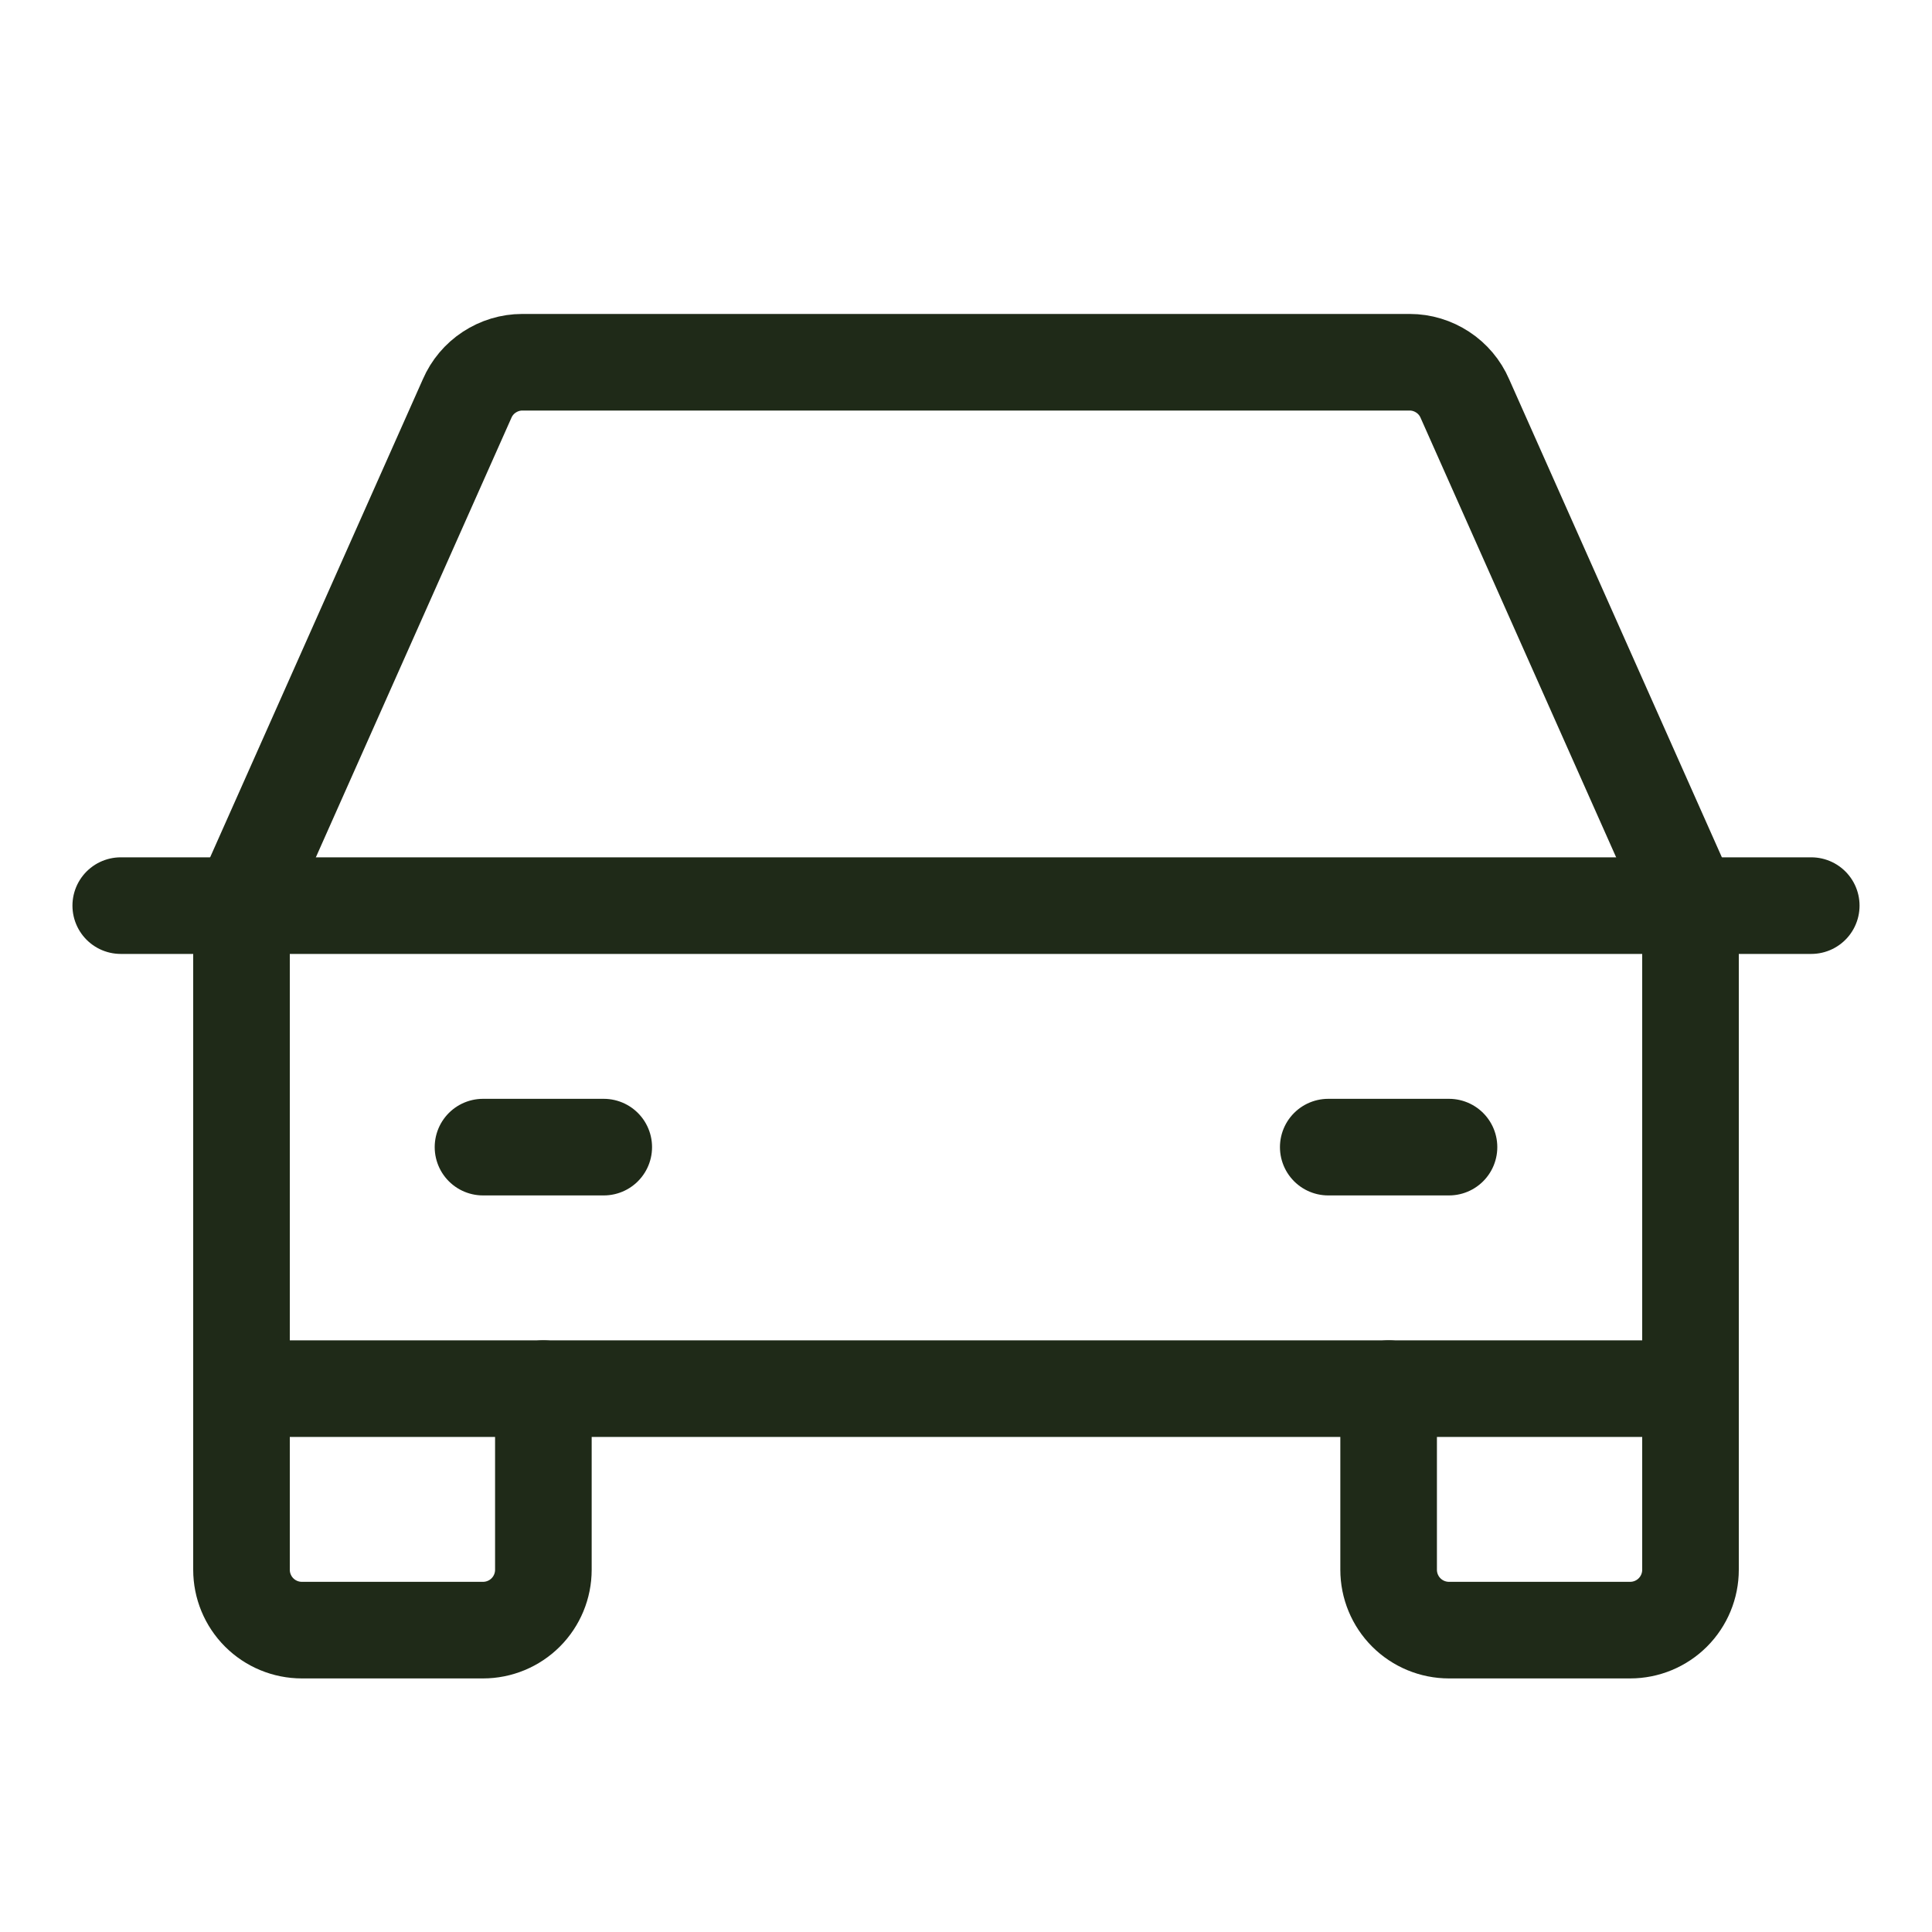 <?xml version="1.0" encoding="UTF-8"?>
<svg xmlns="http://www.w3.org/2000/svg" width="20" height="20" viewBox="0 0 20 20" fill="none">
  <path d="M1.25 9.375H18.75" stroke="#1F2A18" stroke-linecap="round" stroke-linejoin="round"></path>
  <path d="M17.5 14.375V16.25C17.5 16.416 17.434 16.575 17.317 16.692C17.2 16.809 17.041 16.875 16.875 16.875H15C14.834 16.875 14.675 16.809 14.558 16.692C14.441 16.575 14.375 16.416 14.375 16.25V14.375" stroke="#1F2A18" stroke-linecap="round" stroke-linejoin="round"></path>
  <path d="M5.625 14.375V16.25C5.625 16.416 5.559 16.575 5.442 16.692C5.325 16.809 5.166 16.875 5 16.875H3.125C2.959 16.875 2.8 16.809 2.683 16.692C2.566 16.575 2.5 16.416 2.5 16.25V14.375" stroke="#1F2A18" stroke-linecap="round" stroke-linejoin="round"></path>
  <path d="M5 11.875H6.25" stroke="#1F2A18" stroke-linecap="round" stroke-linejoin="round"></path>
  <path d="M13.75 11.875H15" stroke="#1F2A18" stroke-linecap="round" stroke-linejoin="round"></path>
  <path d="M17.5 9.375L15.164 4.125C15.116 4.014 15.036 3.919 14.935 3.853C14.833 3.786 14.715 3.75 14.594 3.75H5.406C5.285 3.75 5.167 3.786 5.065 3.853C4.964 3.919 4.884 4.014 4.836 4.125L2.5 9.375V14.375H17.5V9.375Z" stroke="#1F2A18" stroke-linecap="round" stroke-linejoin="round"></path>
</svg>
